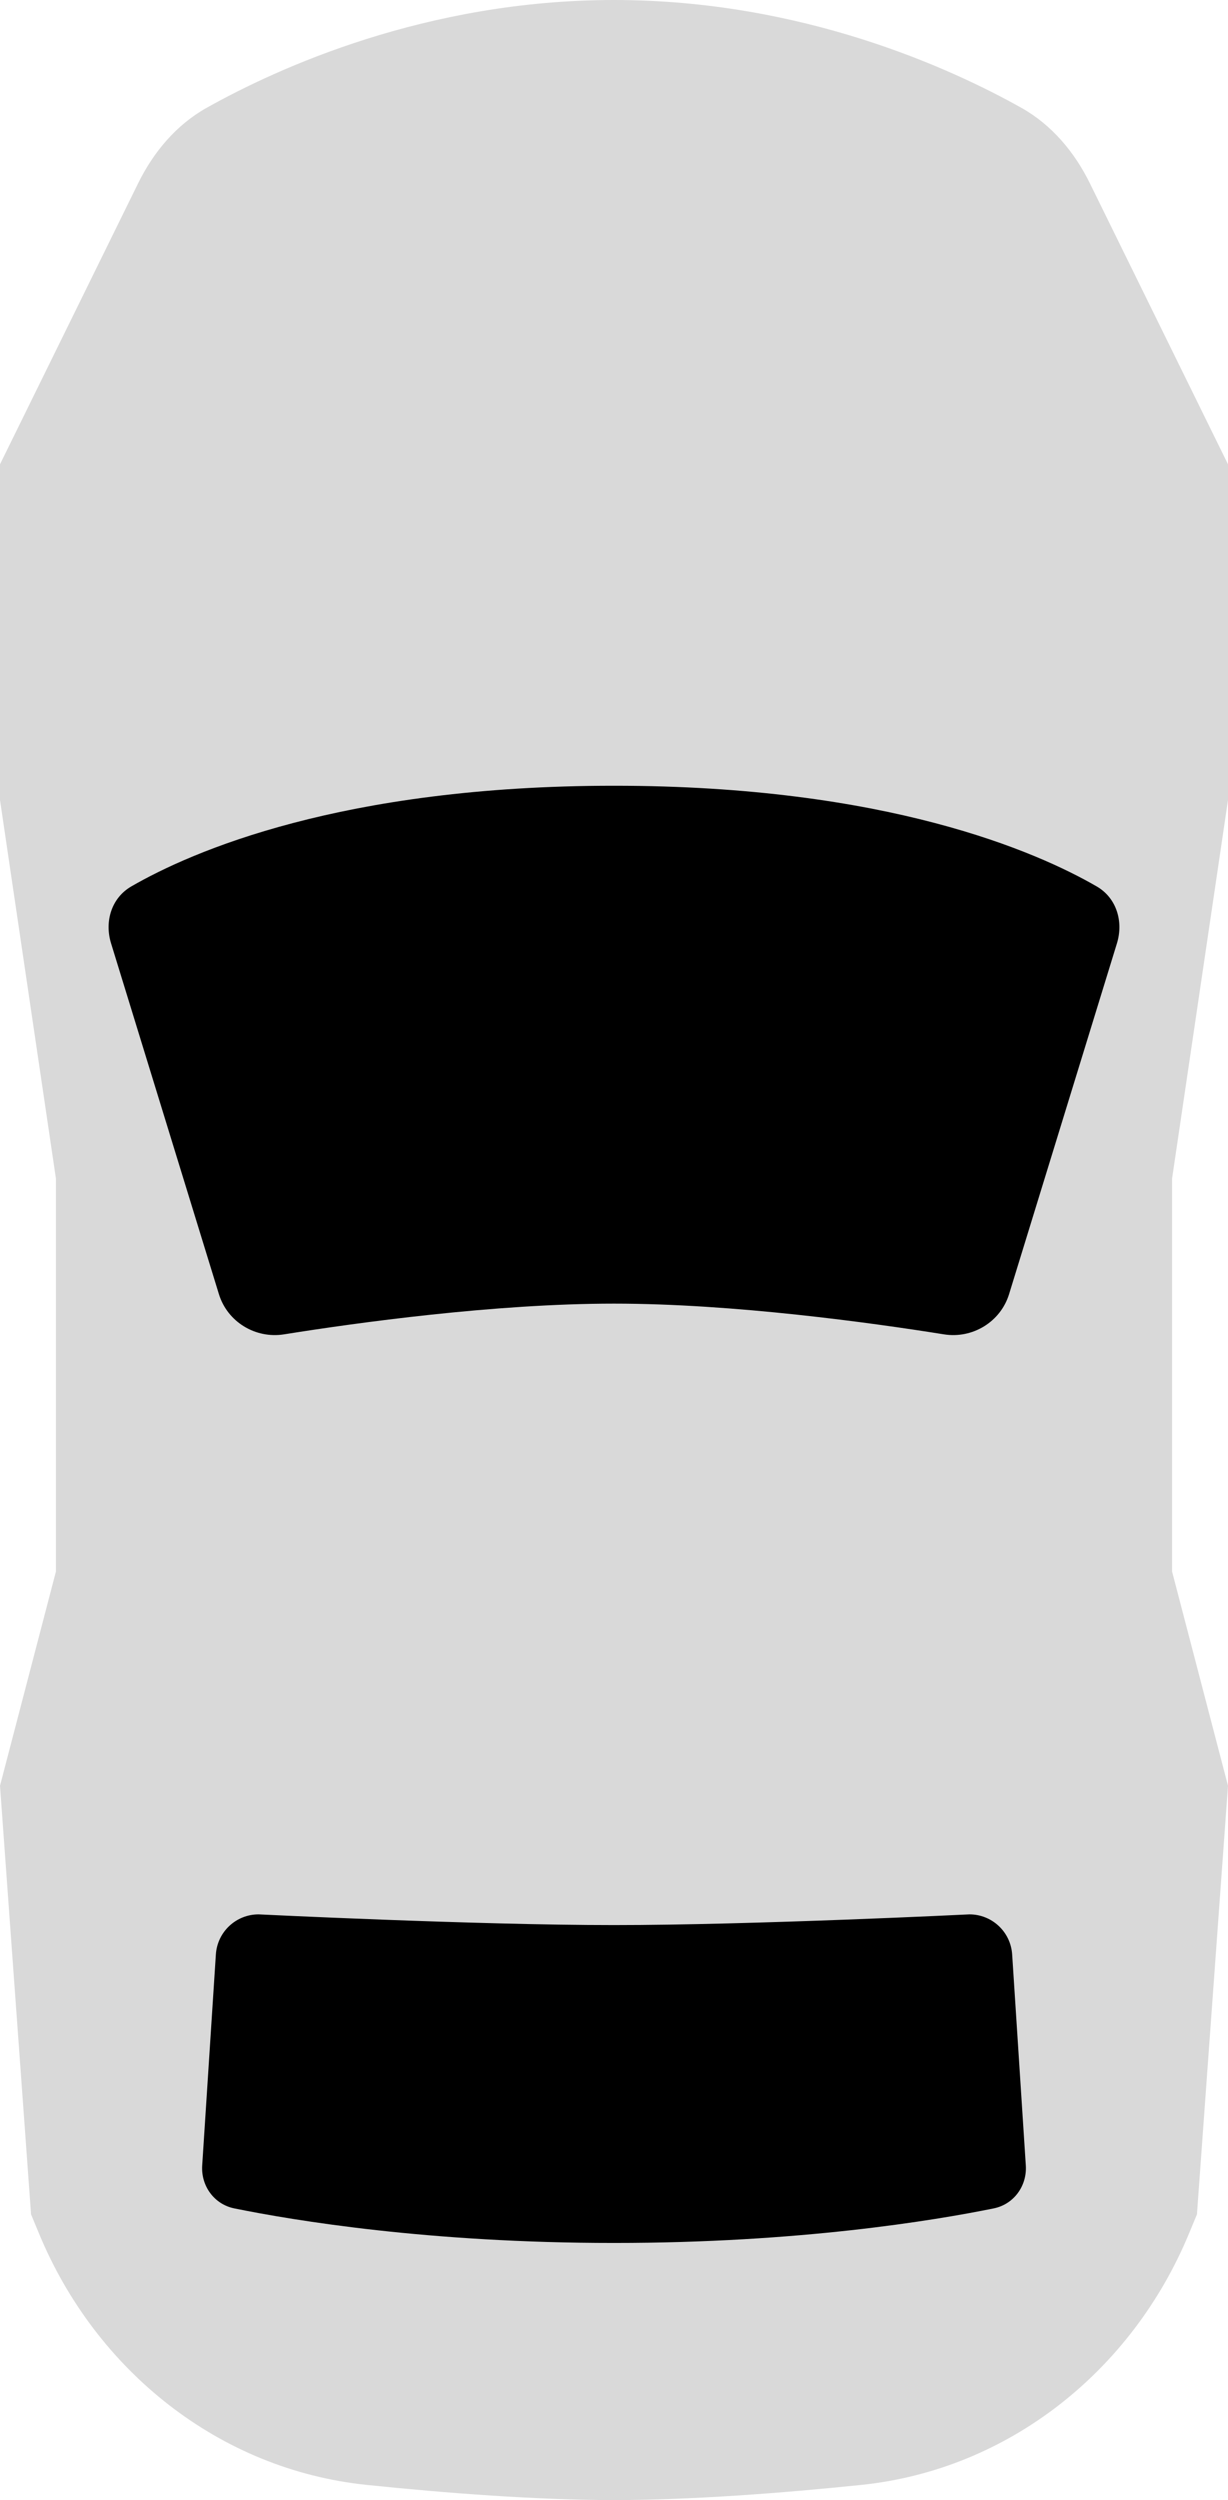 <svg width="86" height="175" viewBox="0 0 86 175" fill="none" xmlns="http://www.w3.org/2000/svg">
<path d="M43 0C56.139 0 66.559 4.763 71.523 7.544C73.661 8.741 75.255 10.649 76.336 12.848L86 32.5V56L82.083 82.5V110L86 125L83.825 155L83.262 156.357C79.284 165.945 70.639 172.869 60.315 173.937C54.699 174.517 48.466 174.99 43 175C37.534 174.99 31.301 174.517 25.686 173.937C15.361 172.869 6.716 165.945 2.738 156.357L2.175 155L0 125L3.917 110V82.5L0 56V32.5L9.664 12.848C10.745 10.649 12.339 8.741 14.477 7.544C19.441 4.763 29.861 0 43 0Z" fill="#D9D9D9"/>
<path d="M43 55C62.089 55 72.595 59.616 76.801 62.045C78.191 62.848 78.693 64.497 78.222 66.031L70.669 90.584C70.07 92.529 68.111 93.722 66.101 93.4C61.038 92.591 51.38 91.25 43 91.25C34.619 91.25 24.961 92.591 19.897 93.4C17.887 93.722 15.928 92.529 15.33 90.584L7.778 66.031C7.306 64.497 7.809 62.848 9.199 62.045C13.405 59.616 23.91 55 43 55Z" fill="black"/>
<path d="M16.405 154.58C20.601 155.434 30.061 157 42.972 157H43.029C55.94 157 65.4 155.434 69.596 154.58C71.002 154.294 71.933 153.007 71.84 151.575L70.884 136.806C70.782 135.228 69.472 134 67.89 134C67.89 134 52.725 134.75 43.001 134.75C33.276 134.75 18.111 134 18.111 134C16.529 134 15.22 135.228 15.118 136.806L14.161 151.575C14.068 153.007 14.999 154.294 16.405 154.58Z" fill="black"/>
</svg>
